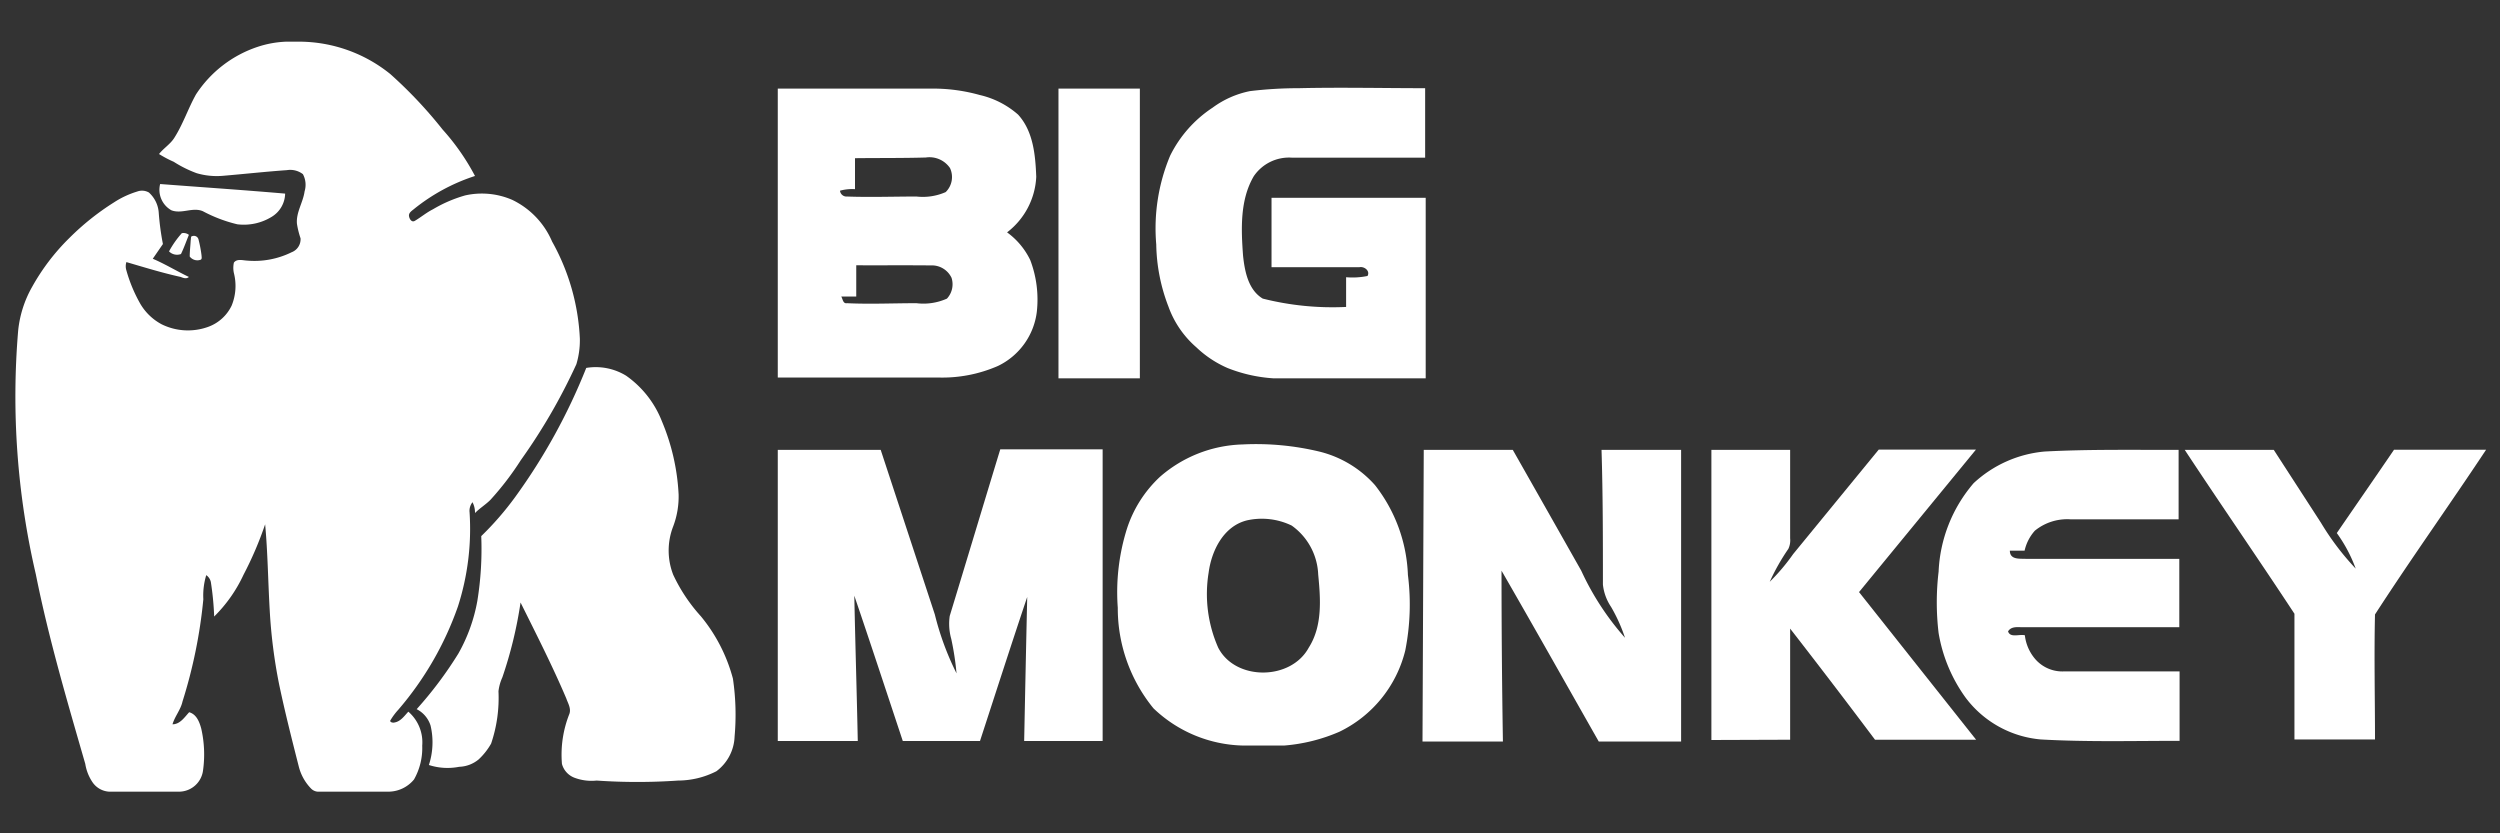 <svg xmlns="http://www.w3.org/2000/svg" id="Capa_1" data-name="Capa 1" viewBox="0 0 180 60"><rect x="0" y="0" width="180" height="60" fill="#333333" stroke="none"/><defs><style>.cls-1{fill:#fff;}</style></defs><title>logo.2-bigmonkey-180x60</title><path class="cls-1" d="M20.6,3h1a10.48,10.48,0,0,1,6.5,2.33,32,32,0,0,1,3.77,4,16.4,16.4,0,0,1,2.33,3.34,13.75,13.75,0,0,0-4.43,2.41c-.15.12-.36.26-.32.49s.21.46.42.33c.44-.26.84-.6,1.3-.83a9.8,9.8,0,0,1,2.32-1,5.49,5.49,0,0,1,3.39.32,5.89,5.89,0,0,1,2.87,3,15.79,15.79,0,0,1,2,7,6,6,0,0,1-.25,1.83,41.78,41.78,0,0,1-4,6.91,21,21,0,0,1-2.19,2.86c-.35.35-.77.6-1.11.95a1.6,1.6,0,0,0-.18-.78,1,1,0,0,0-.21.74,18.26,18.26,0,0,1-.84,6.77,23.09,23.09,0,0,1-4.3,7.44,4.67,4.67,0,0,0-.54.72c-.13.16.16.23.27.19.44-.07.71-.47,1-.78a2.91,2.91,0,0,1,1,2.45,4.59,4.59,0,0,1-.59,2.43A2.4,2.4,0,0,1,28,57c-1.66,0-3.32,0-5,0a.75.75,0,0,1-.59-.21,3.49,3.49,0,0,1-.9-1.61c-.51-2-1-3.94-1.42-5.94a37.64,37.64,0,0,1-.67-5.3c-.12-2.06-.14-4.13-.33-6.19a25.4,25.4,0,0,1-1.56,3.64,10.32,10.32,0,0,1-2.11,3,20.77,20.77,0,0,0-.24-2.49.82.82,0,0,0-.33-.49,5.07,5.07,0,0,0-.21,1.74,35.75,35.75,0,0,1-1.5,7.36c-.13.59-.55,1.06-.72,1.64.54,0,.86-.5,1.2-.87.53.15.74.7.87,1.18a8.35,8.35,0,0,1,.13,3A1.75,1.75,0,0,1,12.93,57c-1.69,0-3.38,0-5.07,0a1.56,1.56,0,0,1-1.22-.71A3.28,3.28,0,0,1,6.14,55C4.84,50.49,3.51,46,2.58,41.35A56.44,56.44,0,0,1,1.31,23.78a8,8,0,0,1,1-3.12A15.5,15.5,0,0,1,5,17.13a18.41,18.41,0,0,1,3.21-2.56,6.52,6.52,0,0,1,1.67-.78,1,1,0,0,1,.84.07,2.15,2.15,0,0,1,.71,1.47,19.1,19.1,0,0,0,.3,2.24L11,18.63c.89.38,1.72.89,2.6,1.31-.17.16-.39.08-.59,0-1.32-.29-2.61-.69-3.91-1.07a1,1,0,0,0,0,.6,10.68,10.68,0,0,0,1,2.4,3.92,3.92,0,0,0,1.54,1.48,4.28,4.28,0,0,0,3.33.19A3,3,0,0,0,16.68,22a3.75,3.75,0,0,0,.16-2.34,1.74,1.74,0,0,1,0-.75c.21-.29.61-.17.91-.15A6.06,6.06,0,0,0,21,18.16a1,1,0,0,0,.64-1,6.2,6.2,0,0,1-.26-1.05c-.07-.82.44-1.53.55-2.33a1.62,1.62,0,0,0-.12-1.24,1.5,1.5,0,0,0-1.15-.29c-1.55.11-3.09.28-4.63.41a5.12,5.12,0,0,1-1.87-.19,8.46,8.46,0,0,1-1.65-.82,8.24,8.24,0,0,1-1.06-.56c.33-.42.8-.7,1.09-1.15.64-1,1-2.12,1.57-3.14a8.5,8.5,0,0,1,4.45-3.43A7.4,7.4,0,0,1,20.6,3Z"></path><path class="cls-1" d="M11.53,13.25c3,.23,6,.43,9,.69a2,2,0,0,1-.95,1.66,3.83,3.83,0,0,1-2.49.55,10.37,10.37,0,0,1-2.48-.94c-.73-.32-1.53.22-2.27-.07A1.69,1.69,0,0,1,11.53,13.25Z"></path><path class="cls-1" d="M13.09,16.79a.62.62,0,0,1,.51.12c-.19.46-.35.93-.57,1.38a.81.81,0,0,1-.86-.19A6.88,6.88,0,0,1,13.09,16.79Z"></path><path class="cls-1" d="M13.85,17a.34.34,0,0,1,.44.23,9,9,0,0,1,.22,1.15c0,.11.06.29-.09.33a.69.69,0,0,1-.76-.24c0-.38.05-.77.07-1.16C13.76,17.19,13.72,17,13.85,17Z"></path><path class="cls-1" d="M42.21,26.49a4.19,4.19,0,0,1,2.87.56,7.22,7.22,0,0,1,2.58,3.29,15.56,15.56,0,0,1,1.2,5.25,6.07,6.07,0,0,1-.39,2.31,4.8,4.8,0,0,0,0,3.48,12,12,0,0,0,2,3,11.81,11.81,0,0,1,2.3,4.48,17.72,17.72,0,0,1,.12,4.18,3.25,3.25,0,0,1-1.31,2.49,6.11,6.11,0,0,1-2.76.67,42.45,42.45,0,0,1-5.86,0A3.49,3.49,0,0,1,41.37,56a1.47,1.47,0,0,1-.91-1A7.93,7.93,0,0,1,41,51.39c.13-.39-.11-.76-.23-1.11-1-2.35-2.16-4.62-3.29-6.9a30.27,30.27,0,0,1-1.31,5.39,3.37,3.37,0,0,0-.28,1,10.23,10.23,0,0,1-.53,3.77,4.72,4.72,0,0,1-.9,1.14,2.31,2.31,0,0,1-1.4.53,4.35,4.35,0,0,1-2.18-.13A5.25,5.25,0,0,0,31,52.24a2,2,0,0,0-1-1.18,28,28,0,0,0,3-4,12,12,0,0,0,1.37-3.8,23.44,23.44,0,0,0,.28-4.66,21.75,21.75,0,0,0,2.44-2.81A42.6,42.6,0,0,0,42.21,26.49Z"></path><path class="cls-1" d="M83.53,34.32A9.43,9.43,0,0,1,89.46,32a19.56,19.56,0,0,1,5.56.52A7.86,7.86,0,0,1,99,34.93a11.14,11.14,0,0,1,2.37,6.47,17,17,0,0,1-.19,5.43,8.85,8.85,0,0,1-4.73,5.85,12.43,12.43,0,0,1-4,1H89.53A9.62,9.62,0,0,1,83.05,51a11.38,11.38,0,0,1-2.57-7.24,15.23,15.23,0,0,1,.65-5.66A8.8,8.8,0,0,1,83.53,34.32Zm6.28,3.14c-1.7.4-2.58,2.17-2.79,3.78a9.57,9.57,0,0,0,.69,5.39c1.23,2.4,5.23,2.38,6.52,0,1-1.57.85-3.51.68-5.27A4.54,4.54,0,0,0,93,37.84,4.94,4.94,0,0,0,89.81,37.46Z"></path><path class="cls-1" d="M93.52,6.35c3-.07,6.06,0,9.09,0,0,1.66,0,3.32,0,5H93a3.07,3.07,0,0,0-2.73,1.34c-1,1.71-.91,3.8-.77,5.72.12,1.12.37,2.46,1.42,3.09a20.55,20.55,0,0,0,6,.6c0-.71,0-1.42,0-2.14a5.3,5.3,0,0,0,1.54-.09c.21-.37-.24-.71-.59-.63-2.11,0-4.21,0-6.32,0v-5h11.1v13H91.69a10.82,10.82,0,0,1-3.3-.74A7.69,7.69,0,0,1,86.13,25a7,7,0,0,1-2-2.92,12.94,12.94,0,0,1-.88-4.48,13.54,13.54,0,0,1,1-6.39,8.81,8.81,0,0,1,3.06-3.46A6.78,6.78,0,0,1,90,6.56,29.35,29.35,0,0,1,93.52,6.35Z"></path><path class="cls-1" d="M56,6.38H67a12.47,12.47,0,0,1,3.54.46,6.32,6.32,0,0,1,2.76,1.41c1.1,1.2,1.25,2.93,1.31,4.48a5.35,5.35,0,0,1-2.1,4,5.31,5.31,0,0,1,1.67,2,8,8,0,0,1,.47,3.73,5,5,0,0,1-2.8,3.89,10,10,0,0,1-4.35.83H56Zm5.56,5v2.24a3.29,3.29,0,0,0-1.08.11.47.47,0,0,0,.51.42c1.65.06,3.31,0,5,0a4.07,4.07,0,0,0,2.1-.32,1.52,1.52,0,0,0,.31-1.73,1.79,1.79,0,0,0-1.74-.76C64.94,11.39,63.25,11.37,61.56,11.39Zm.09,7.71c0,.75,0,1.5,0,2.26q-.54,0-1.08,0c.11.17.12.53.41.48,1.66.08,3.32,0,5,0a4.14,4.14,0,0,0,2.2-.33A1.52,1.52,0,0,0,68.51,20,1.57,1.57,0,0,0,67,19.11C65.18,19.09,63.41,19.11,61.65,19.1Z"></path><path class="cls-1" d="M76.21,6.38h5.86V27.24H76.21Z"></path><path class="cls-1" d="M56,32.39h7.41l3.9,11.86a20.24,20.24,0,0,0,1.56,4.23A20.27,20.27,0,0,0,68.49,46a4,4,0,0,1-.11-1.65c1.22-4,2.42-8,3.64-12h7.37v21H73.74c.07-3.46.14-6.91.22-10.37-1.16,3.45-2.27,6.91-3.4,10.37H65c-1.16-3.49-2.31-7-3.49-10.46.07,3.48.18,7,.25,10.46H56Z"></path><path class="cls-1" d="M102.51,32.39h6.41q2.47,4.35,4.93,8.7A19.64,19.64,0,0,0,117,45.92a11.78,11.78,0,0,0-1-2.22,3.54,3.54,0,0,1-.59-1.61c0-3.24,0-6.47-.1-9.7h5.73q0,10.47,0,21h-5.93c-2.33-4.1-4.64-8.21-7-12.3q0,6.15.1,12.3h-5.79Z"></path><path class="cls-1" d="M123.22,53.28V32.39h5.67c0,2.12,0,4.25,0,6.37a1.41,1.41,0,0,1-.13.76,15.35,15.35,0,0,0-1.34,2.37,14.49,14.49,0,0,0,1.69-2l6.16-7.52h7l-8.42,10.26,8.43,10.63H135q-3-4-6.11-8c0,2.67,0,5.33,0,8Z"></path><path class="cls-1" d="M142.1,34.79a8.63,8.63,0,0,1,5.11-2.28c3.21-.17,6.43-.11,9.65-.12v5h-7.8a3.69,3.69,0,0,0-2.55.82,3.2,3.2,0,0,0-.74,1.44h-1.06c0,.68.74.56,1.2.59,3.65,0,7.3,0,11,0,0,1.64,0,3.28,0,4.92-3.76,0-7.51,0-11.27,0-.37,0-.83-.08-1.06.3.16.49.82.18,1.21.28a3.17,3.17,0,0,0,.71,1.67,2.58,2.58,0,0,0,2.13.93h8.3v5c-3.32,0-6.64.09-10-.1a7.59,7.59,0,0,1-5.4-3,11.05,11.05,0,0,1-1.95-4.66,18.67,18.67,0,0,1,0-4.42A10.46,10.46,0,0,1,142.1,34.79Z"></path><path class="cls-1" d="M157.3,32.39h6.41l3.4,5.25a19.1,19.1,0,0,0,2.5,3.3,10.49,10.49,0,0,0-1.36-2.56c1.37-2,2.76-4,4.12-6,2.21,0,4.42,0,6.63,0-2.65,4-5.42,7.87-8,11.86-.07,3,0,6,0,9H165.2c0-3,0-6,0-9.05C162.61,40.25,159.91,36.35,157.3,32.39Z"></path></svg>